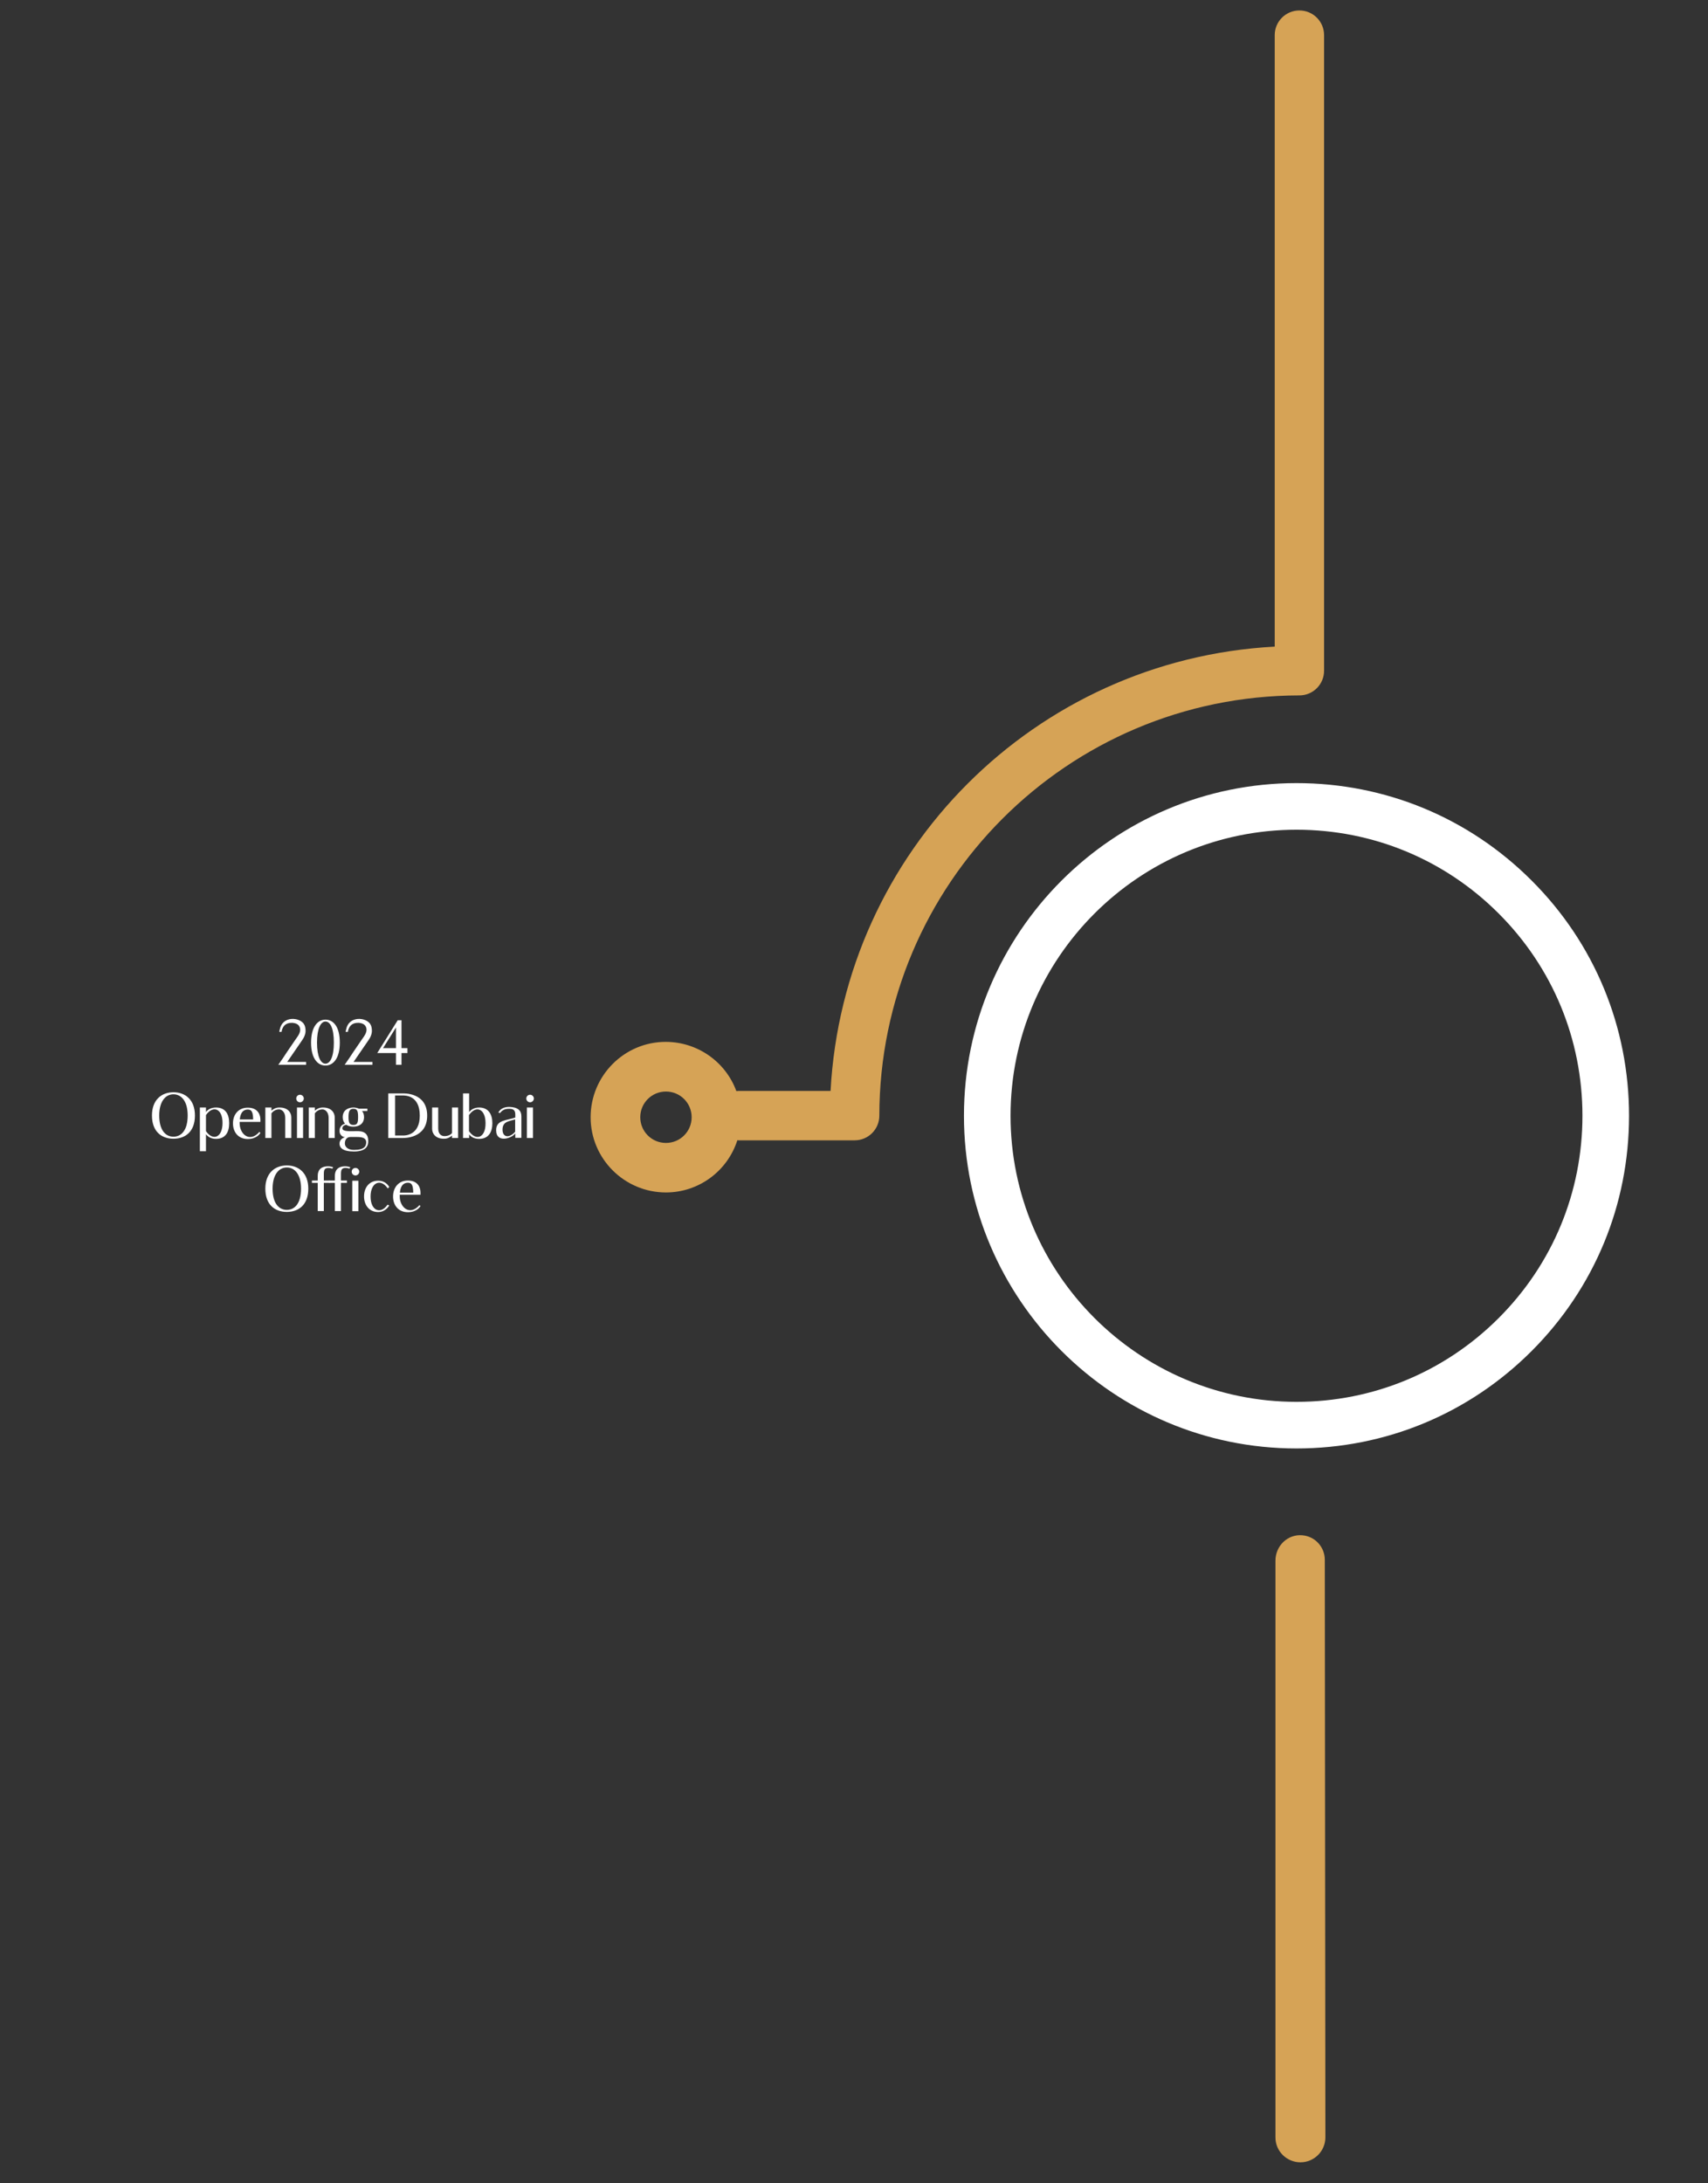 <?xml version="1.0" encoding="utf-8"?>
<!-- Generator: Adobe Illustrator 27.6.0, SVG Export Plug-In . SVG Version: 6.00 Build 0)  -->
<svg version="1.1" id="Layer_1" xmlns="http://www.w3.org/2000/svg" xmlns:xlink="http://www.w3.org/1999/xlink" x="0px" y="0px"
	 viewBox="0 0 1176.7 1503.4" style="enable-background:new 0 0 1176.7 1503.4;" xml:space="preserve">
<rect x="0" y="0" width="1176.7" height="1503.4" fill="#333333" stroke="none"/>
<style type="text/css">
	.st0{fill:#FFFFFF;}
	.st1{fill:#D6A356;}
</style>
<g>
	<path class="st0" d="M1122.3,768.4c0,61.2-23.8,118.7-67.1,162c-43.3,43.3-100.8,67.1-162,67.1v-32.1c52.6,0,102.1-20.5,139.3-57.7
		c37.2-37.2,57.7-86.7,57.7-139.3l0,0c0-52.6-20.5-102.1-57.7-139.3c-37.2-37.2-86.7-57.7-139.3-57.7c-108.6,0-197,88.4-197,197
		s88.4,197,197,197v32.1c-126.3,0-229.1-102.8-229.1-229.1s102.8-229.1,229.1-229.1c61.2,0,118.7,23.8,162,67.1
		C1098.5,649.6,1122.3,707.2,1122.3,768.4L1122.3,768.4L1122.3,768.4z"/>
	<path class="st1" d="M406.9,769.4c0,28.6,23.3,51.8,51.9,51.8c22.4,0,42.3-14.5,49.2-36c0.2,0,0.4,0.1,0.6,0.1h36.2h7.4h36.6
		c9.4,0,17-7.6,17-17c0.2-159.8,129.7-289.2,289.4-289.4c9.4,0,17-7.6,17-17V24.2c0-9.4-7.6-17-17-17s-17,7.6-17,17v421.1
		c-165.2,8.9-297.1,140.9-306,306h-20h-8h-35.6c-0.5,0-0.9,0.1-1.3,0.1c-7.5-20.4-27-33.9-48.7-33.9
		C430.1,717.5,406.9,740.8,406.9,769.4z M441.1,769.4c0-9.8,7.9-17.7,17.7-17.7c9.8,0,17.7,7.9,17.7,17.7s-7.9,17.7-17.7,17.7
		C449,787.1,441.1,779.2,441.1,769.4z"/>
</g>
<path class="st1" d="M895.9,1489.1c9.5,0,17.2-7.7,17.2-17.2l-0.4-397.7c0-8.9-6.8-16.2-15.5-16.9c-10.1-0.9-18.5,7.3-18.5,17.5
	V1472C878.7,1481.5,886.5,1489.1,895.9,1489.1L895.9,1489.1z"/>
<g>
	<path class="st0" d="M210.9,731.4v1.9h-14.1h-5.1c0.1,0,0.7-1,0.8-1.1c1.7-2.4,3.4-4.9,5-7.4c2-2.9,4-5.8,6-8.8
		c1.8-2.6,4.3-5.5,2.9-8.8c-0.8-1.9-2.8-2.6-4.7-2.8c-0.3,0-0.6,0-0.9,0c-6.4,0-6.8,6.2-6.8,6.2h-1.6c-0.1,0,0.7-3,0.8-3.3
		c0.3-0.8,0.8-1.7,1.3-2.4c1.3-1.6,3-2.6,5-3c3.3-0.7,7.8,0.3,9.8,3.2c0.9,1.3,1.1,2.7,1.2,4.2c0.2,2.5-0.9,5-2.3,7l-10.3,15H210.9z
		"/>
	<path class="st0" d="M234.1,718c0,10.9-4.5,15.8-9.9,15.8c-5.5,0-9.9-5.1-9.9-15.8c0-10.6,4.4-15.8,9.9-15.8
		C229.6,702.2,234.1,706.9,234.1,718z M230,718c0-10.2-2.6-14.5-5.8-14.5c-3.2,0-5.8,4.8-5.8,14.5c0,9.8,2.6,14.5,5.8,14.5
		C227.4,732.5,230,728,230,718z"/>
	<path class="st0" d="M256.6,731.4v1.9h-14.1h-5.1c0.1,0,0.7-1,0.8-1.1c1.7-2.4,3.4-4.9,5-7.4c2-2.9,4-5.8,6-8.8
		c1.8-2.6,4.3-5.5,2.9-8.8c-0.8-1.9-2.8-2.6-4.7-2.8c-0.3,0-0.6,0-0.9,0c-6.4,0-6.8,6.2-6.8,6.2h-1.6c-0.1,0,0.7-3,0.8-3.3
		c0.3-0.8,0.8-1.7,1.3-2.4c1.3-1.6,3-2.6,5-3c3.3-0.7,7.8,0.3,9.8,3.2c0.9,1.3,1.1,2.7,1.2,4.2c0.2,2.5-0.9,5-2.3,7l-10.3,15H256.6z
		"/>
	<path class="st0" d="M280.7,725.2h-4.1v8.1h-3.8v-8.1h-12.9l2.1-3.4l12-19.2h2.6v19.2h4.1V725.2z M272.8,721.8v-14.2l-8.9,14.2
		H272.8z"/>
	<path class="st0" d="M134.3,768.2c0,11.1-6.6,16-14.8,16s-14.8-4.9-14.8-16c0-10.8,6.6-16,14.8-16S134.3,757.4,134.3,768.2z
		 M129.3,768.2c0-9.9-4.4-14.6-9.8-14.6c-5.4,0-9.8,4.8-9.8,14.6c0,10.2,4.4,14.6,9.8,14.6C124.9,782.8,129.3,778.4,129.3,768.2z"/>
	<path class="st0" d="M148.8,784.3c-3.5,0-5.7-1.6-6.9-3.2v11.7h-4.2v-30.1h4.2v3.1c1.2-1.6,3.4-3.1,6.9-3.1c6.5,0,9.1,4.6,9.1,10.8
		S155.3,784.3,148.8,784.3z M141.9,767.9V779c4.9,7,11.4,4.3,11.4-5.6C153.4,763.5,146.8,760.9,141.9,767.9z"/>
	<path class="st0" d="M165.1,772.5c0,0.3,0,0.6,0,1c0,7.7,7,13.6,13.6,6l0.7,0.7c-0.3,0.5-2.6,4.2-8.7,4.2
		c-6.5,0-10.2-4.7-10.2-10.8s3.8-10.8,10.2-10.8c7.7,0,8.7,5.9,8.7,8.2v1.6H165.1z M165.2,770.9h9.2c-0.1-4.6-0.8-6.8-3.6-6.8
		C168.1,764.1,165.7,765.6,165.2,770.9z"/>
	<path class="st0" d="M200.7,769.5l0,14.2h-4.2v-13.9c0-4-2.4-5.8-4.2-5.8c-2.5,0-4.2,1.3-5.3,2.7v17h-4.2v-21h4.2v2.2
		c1.3-1.2,3.1-2.2,5.4-2.2C198.3,762.6,200.7,766.2,200.7,769.5z"/>
	<path class="st0" d="M209.3,756.5c0,1.4-1.2,2.6-2.6,2.6c-1.5,0-2.6-1.2-2.6-2.6c0-1.5,1.2-2.6,2.6-2.6
		C208.1,753.9,209.3,755.1,209.3,756.5z M208.8,783.7h-4.2v-21h4.2V783.7z"/>
	<path class="st0" d="M230.6,769.5l0,14.2h-4.2v-13.9c0-4-2.4-5.8-4.2-5.8c-2.5,0-4.2,1.3-5.3,2.7v17h-4.2v-21h4.2v2.2
		c1.3-1.2,3.1-2.2,5.4-2.2C228.2,762.6,230.6,766.2,230.6,769.5z"/>
	<path class="st0" d="M253.7,785.9c0,3-1.2,7.1-9.9,7.1c-7.9,0-9.9-2.8-9.9-5.4c0-2.6,2-3.9,3.8-4.5c-1.6,0-3.8-1.5-3.8-4.3
		c0-3.7,2.9-4.7,3.8-5c-1-1.1-1.6-2.6-1.6-4.5c0-4.5,3.4-6.6,7.4-6.6c1.3,0,2.6,0.3,3.8,0.8h5.8v1.6h-3.7c0.9,1,1.4,2.5,1.4,4.2
		c0,4.6-3.4,6.6-7.4,6.6c-1.9,0-3.8-0.5-4.8-1.3c-0.7,0.2-2.9,0.5-2.7,2.7c0.3,2,5.4,1.7,7.8,1.7
		C247.8,778.9,253.7,778.4,253.7,785.9z M252.3,786.6c0-2.7-2.4-3.6-6.3-3.6h-4.5c-2.7,0-3.9,2-3.9,4.5c0,2.1,1.8,4.4,6.2,4.4
		C251.1,791.9,252.3,789.3,252.3,786.6z M240.1,769.2c0,4.2,0.8,5.5,3.4,5.5s3.2-1.3,3.2-5.5c0-4.1-0.6-5.6-3.2-5.6
		S240.1,765.2,240.1,769.2z"/>
	<path class="st0" d="M294.3,768.3c0,16.1-16.6,15.4-17,15.4h-9.8v-30.7h9.8C277.7,753,294.3,752,294.3,768.3z M289.2,768.3
		c0-13.9-9.8-13.9-11.8-13.9h-5.2v27.6h5.2C278.9,782.1,289.2,782,289.2,768.3z"/>
	<path class="st0" d="M297.7,777.4l0-14.7h4.2v14.5c0,4,2.4,5.2,4.2,5.2c2.5,0,4.2-0.8,5.3-2.1v-17.6h4.2v21h-4.2V782
		c-1.3,1.2-3.1,2.2-5.4,2.2C300.1,784.3,297.7,780.7,297.7,777.4z"/>
	<path class="st0" d="M339.2,773.5c0,6.1-2.6,10.8-9.1,10.8c-3.6,0-5.7-1.5-6.9-3.1v2.5H319v-30.7h4.2v12.9c1.2-1.6,3.4-3.2,6.9-3.2
		C336.5,762.7,339.2,767.4,339.2,773.5z M334.5,773.5c0-9.9-6.5-12.6-11.4-5.6v11.1C328,786,334.6,783.5,334.5,773.5z"/>
	<path class="st0" d="M359.2,768.8l0,14.8h-4.2v-3.1c-2.2,3.4-13.2,7.1-13.2-2.2c0-7.3,7.6-6.6,13.2-8.7v-2.1c0-2.6-1.1-3.9-3.9-3.9
		c-1.4,0-4.5-0.1-6.6,2.9l-1.2-0.3c1.8-3.4,5.1-3.9,7.7-3.9C357,762.5,359.2,764.9,359.2,768.8z M354.9,779.4v-8.5
		c-4.2,1.3-8.7,1.3-8.7,7.1C346.3,783.6,351.1,783.8,354.9,779.4z"/>
	<path class="st0" d="M367.8,756.5c0,1.4-1.2,2.6-2.6,2.6c-1.5,0-2.6-1.2-2.6-2.6c0-1.5,1.2-2.6,2.6-2.6
		C366.6,753.9,367.8,755.1,367.8,756.5z M367.2,783.7H363v-21h4.2V783.7z"/>
	<path class="st0" d="M212.4,818.6c0,11.1-6.6,16-14.8,16s-14.8-4.9-14.8-16c0-10.8,6.6-16,14.8-16S212.4,807.8,212.4,818.6z
		 M207.4,818.6c0-9.9-4.4-14.6-9.8-14.6c-5.4,0-9.8,4.8-9.8,14.6c0,10.2,4.4,14.6,9.8,14.6C203,833.2,207.4,828.8,207.4,818.6z"/>
	<path class="st0" d="M223.1,808.5v4.5h4.1v1.6h-4.1v19.4h-4.2v-15.9v-3.5h-4V813h4v-3.3c0-3.5,1.8-6.5,7.1-6.5
		c1.4,0,2.6,0.3,3.6,0.7c-0.3,0.3-0.5,0.6-0.7,0.9c-0.7-0.3-1.6-0.5-2.5-0.5C223.6,804.3,223.1,805.6,223.1,808.5z"/>
	<path class="st0" d="M234.9,808.5v4.5h4.1v1.6h-4.1v19.4h-4.2v-15.9v-3.5h-4V813h4v-3.3c0-3.5,1.8-6.5,7.1-6.5
		c1.4,0,2.6,0.3,3.6,0.7c-0.3,0.3-0.5,0.6-0.7,0.9c-0.7-0.3-1.6-0.5-2.5-0.5C235.4,804.3,234.9,805.6,234.9,808.5z"/>
	<path class="st0" d="M247.5,806.9c0,1.4-1.2,2.6-2.6,2.6c-1.5,0-2.6-1.2-2.6-2.6c0-1.5,1.2-2.6,2.6-2.6
		C246.3,804.3,247.5,805.5,247.5,806.9z M246.9,834.1h-4.2v-21h4.2V834.1z"/>
	<path class="st0" d="M268.2,830.2c-1,1.5-3.4,4.5-7.6,4.5c-6.2,0-9.8-4.7-9.8-10.8s3.6-10.8,9.8-10.8c4.5,0,6.8,2.9,7.6,4.4
		l-1.1,0.9c-4.7-7-11.8-4.3-11.8,5.6c0,9.9,7,12.5,11.7,5.6L268.2,830.2z"/>
	<path class="st0" d="M275.4,822.9c0,0.3,0,0.6,0,1c0,7.7,7,13.6,13.6,6l0.7,0.7c-0.3,0.5-2.6,4.2-8.7,4.2
		c-6.5,0-10.2-4.7-10.2-10.8S274.5,813,281,813c7.7,0,8.7,5.9,8.7,8.2v1.6H275.4z M275.5,821.3h9.2c-0.1-4.6-0.8-6.8-3.6-6.8
		C278.4,814.5,276,816,275.5,821.3z"/>
</g>
</svg>
